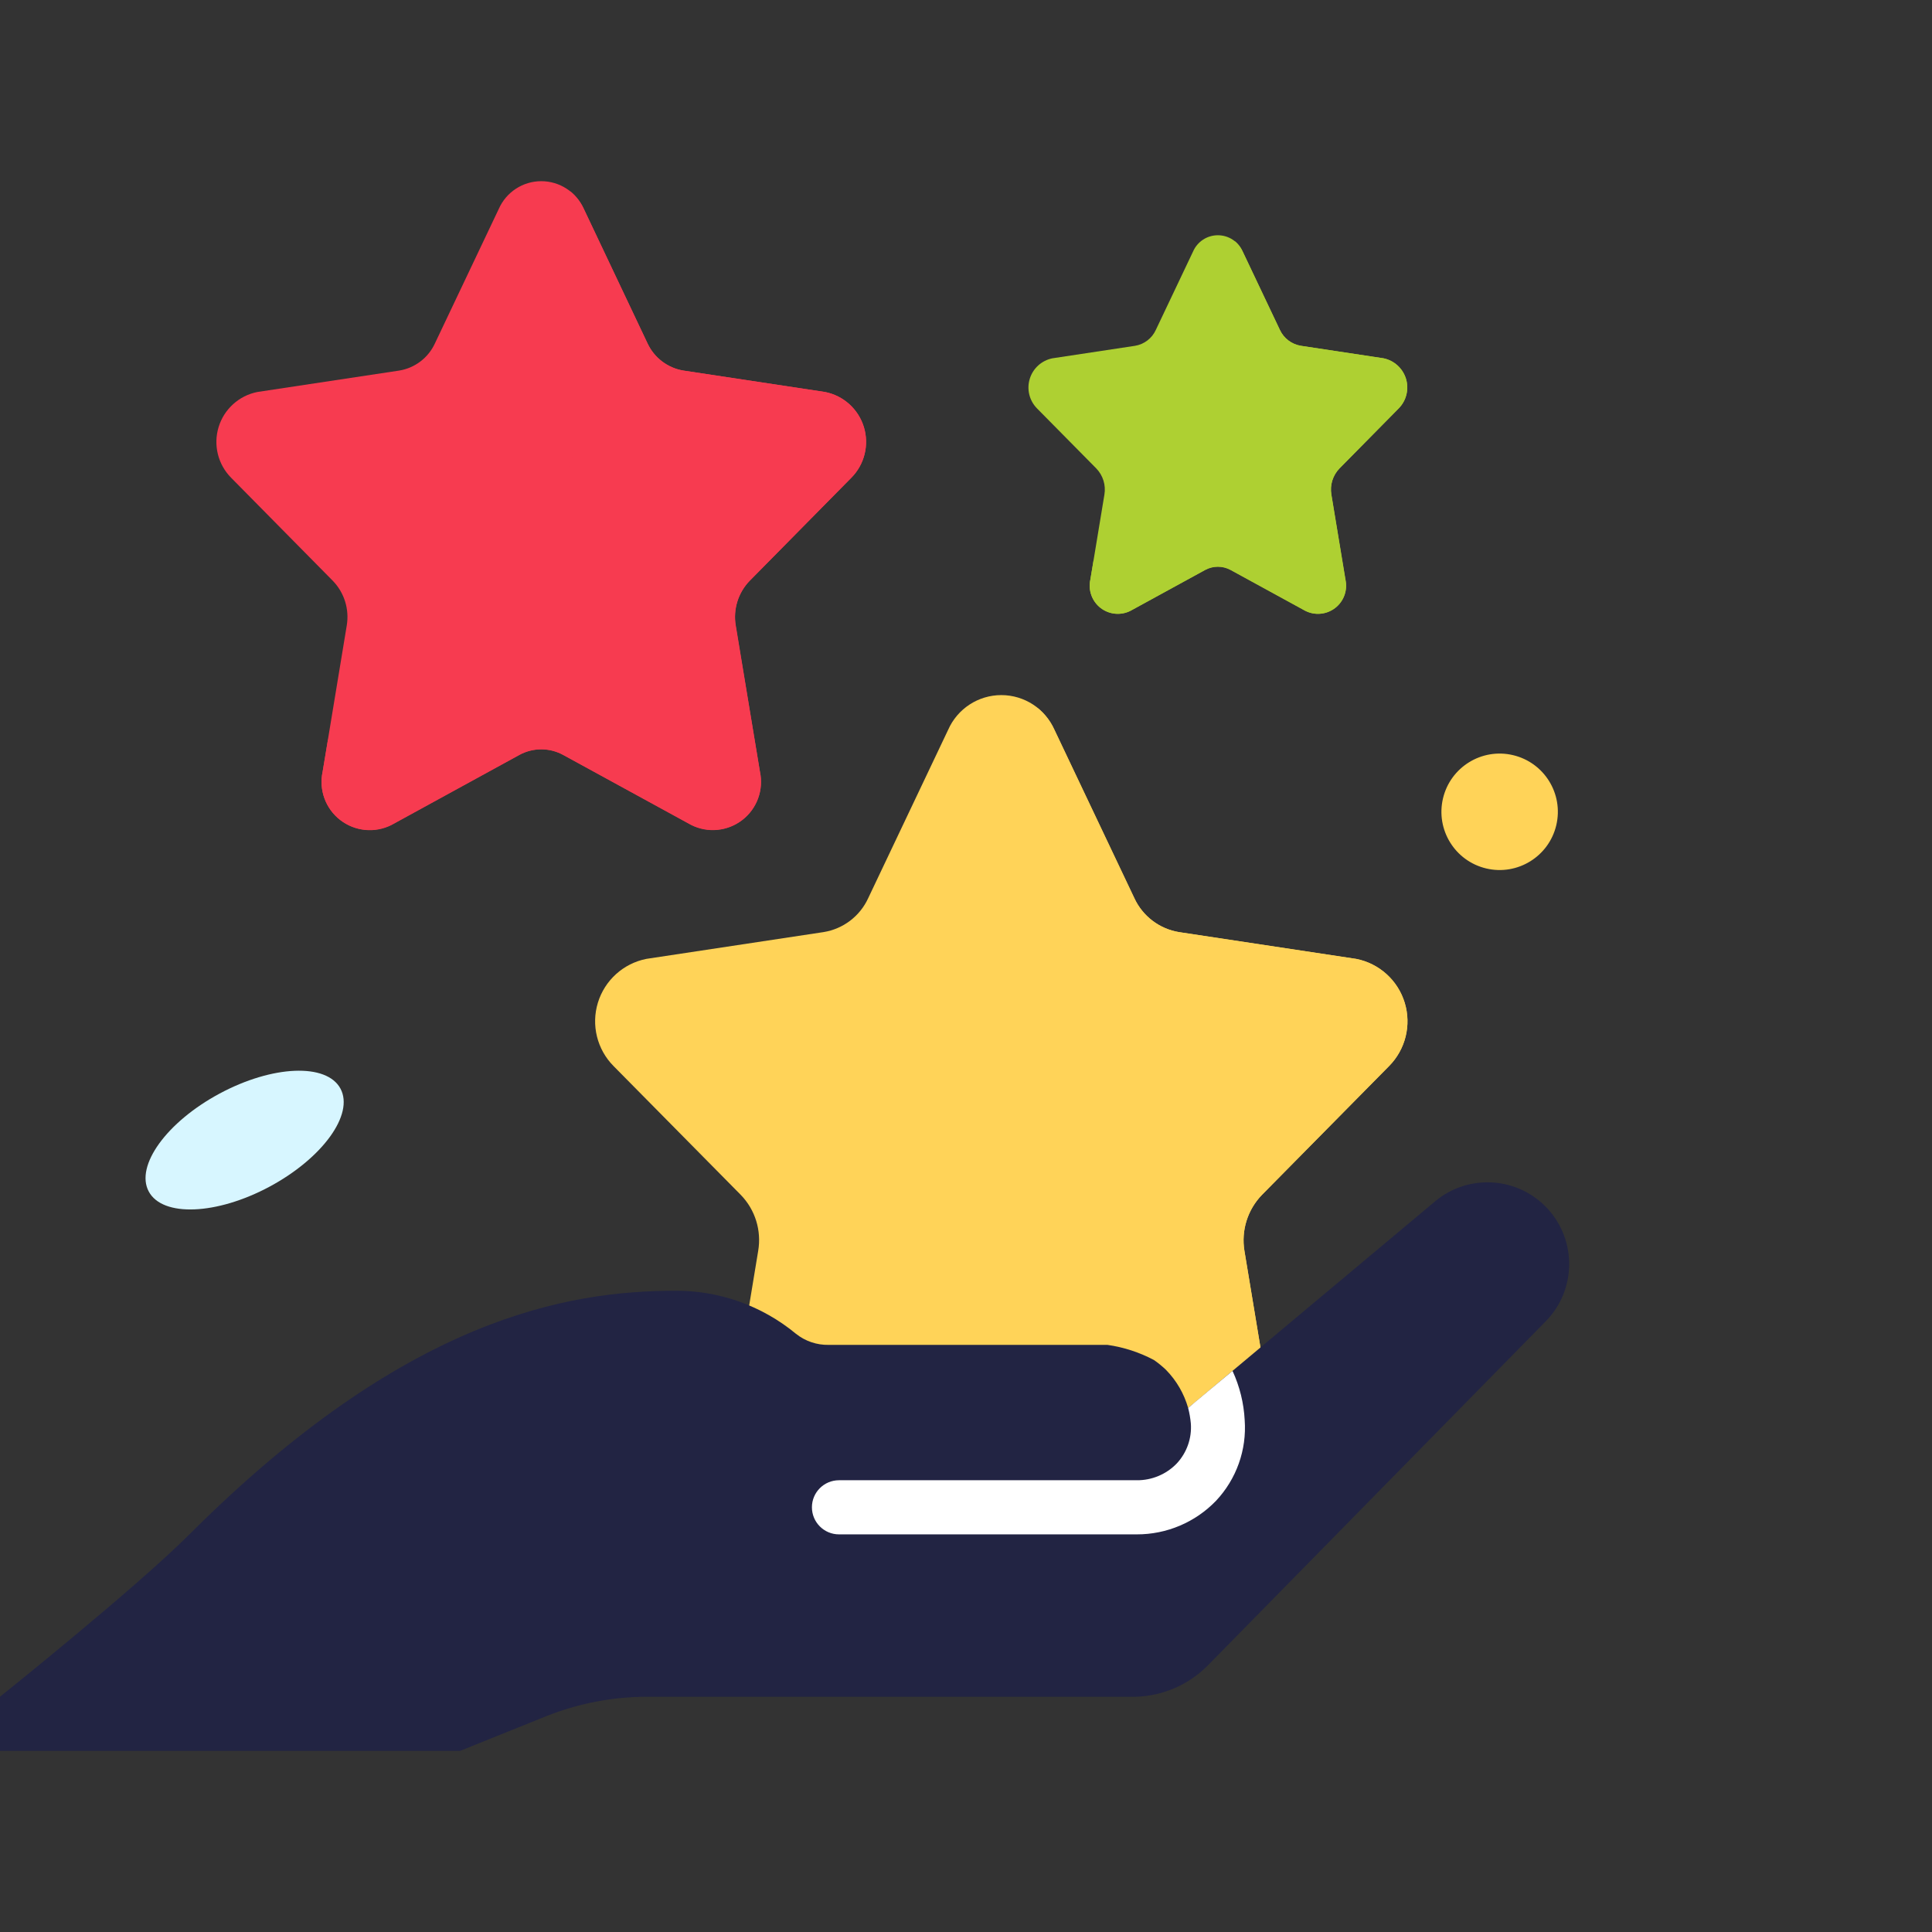 <?xml version="1.0" encoding="UTF-8"?> <svg xmlns="http://www.w3.org/2000/svg" width="64" height="64" viewBox="0 0 64 64" fill="none"><rect x="0" y="0" width="64" height="64" fill="#333333" stroke="none"/><g clip-path="url(#clip0_0_2068)"><path d="M34.933 24.179L37.579 29.751C37.853 30.35 38.409 30.773 39.06 30.877L44.929 31.764C45.691 31.915 46.308 32.473 46.534 33.215C46.761 33.958 46.561 34.766 46.014 35.317L41.8 39.583C41.324 40.074 41.11 40.762 41.224 41.437L42.228 47.491C42.389 48.241 42.105 49.018 41.498 49.487C40.891 49.957 40.067 50.036 39.382 49.69L34.079 46.793C33.514 46.483 32.831 46.483 32.266 46.793L26.964 49.691C26.278 50.037 25.454 49.959 24.846 49.489C24.239 49.019 23.955 48.242 24.117 47.491L25.116 41.437C25.23 40.762 25.017 40.074 24.54 39.583L20.327 35.317C19.779 34.766 19.579 33.958 19.806 33.215C20.033 32.473 20.65 31.915 21.412 31.764L27.28 30.877C27.931 30.773 28.487 30.35 28.761 29.751L31.407 24.179C31.714 23.479 32.406 23.026 33.17 23.026C33.934 23.026 34.627 23.479 34.933 24.179Z" fill="#FFD358"></path><path d="M41.806 39.581C41.33 40.073 41.113 40.761 41.223 41.437L42.228 47.489C42.389 48.241 42.105 49.019 41.496 49.489C40.888 49.96 40.064 50.04 39.377 49.694L34.078 46.793C33.513 46.489 32.832 46.489 32.267 46.793L26.968 49.698C26.281 50.043 25.457 49.964 24.848 49.493C24.24 49.023 23.956 48.245 24.117 47.493L24.341 46.157C37.655 38.106 35.584 27.195 34.374 23.456C34.61 23.654 34.8 23.902 34.93 24.182L37.575 29.759C37.857 30.354 38.413 30.773 39.063 30.88L44.926 31.767C45.688 31.918 46.304 32.475 46.531 33.218C46.758 33.96 46.558 34.767 46.011 35.317L41.806 39.581Z" fill="#FFD358"></path><path d="M19.338 6.917L21.454 11.38C21.676 11.857 22.12 12.193 22.639 12.276L27.333 12.985C27.942 13.106 28.436 13.552 28.618 14.146C28.799 14.741 28.64 15.386 28.202 15.827L24.834 19.24C24.454 19.632 24.283 20.183 24.375 20.723L25.173 25.564C25.302 26.164 25.075 26.785 24.589 27.16C24.103 27.535 23.445 27.599 22.897 27.323L18.655 25.007C18.203 24.758 17.656 24.758 17.205 25.007L12.963 27.325C12.415 27.601 11.757 27.537 11.271 27.162C10.786 26.787 10.558 26.166 10.687 25.566L11.486 20.724C11.577 20.185 11.407 19.634 11.026 19.241L7.657 15.827C7.22 15.386 7.06 14.741 7.242 14.146C7.423 13.552 7.917 13.106 8.526 12.985L13.221 12.276C13.74 12.193 14.184 11.857 14.405 11.38L16.522 6.922C16.767 6.364 17.319 6.003 17.928 6.002C18.538 6.001 19.09 6.36 19.338 6.917Z" fill="#F73B50"></path><path d="M24.834 19.238C24.453 19.632 24.28 20.182 24.368 20.723L25.175 25.564C25.304 26.166 25.077 26.788 24.591 27.164C24.104 27.541 23.445 27.605 22.895 27.329L18.654 25.007C18.202 24.763 17.657 24.763 17.206 25.007L12.967 27.331C12.417 27.607 11.758 27.543 11.271 27.166C10.785 26.79 10.558 26.168 10.687 25.566L10.866 24.497C21.517 18.055 19.859 9.328 18.89 6.337C19.081 6.495 19.234 6.693 19.339 6.918L21.451 11.379C21.677 11.855 22.122 12.19 22.642 12.276L27.331 12.986C27.941 13.106 28.434 13.552 28.616 14.146C28.797 14.74 28.637 15.386 28.199 15.826L24.834 19.238Z" fill="#F73B50"></path><path d="M40.829 45.412L47.535 39.8C48.642 38.87 50.283 38.975 51.263 40.036C52.243 41.098 52.217 42.743 51.202 43.772L40.013 55.167C39.382 55.807 38.527 56.18 37.628 56.207H21.437C20.291 56.208 19.156 56.428 18.092 56.852L15.241 58H0V56.207C0 56.207 4.483 52.62 6.276 50.827C13.448 43.655 18.801 42.758 22.387 42.758C23.84 42.753 25.248 43.258 26.368 44.184C26.675 44.429 27.059 44.559 27.452 44.551H36.687C37.226 44.628 37.748 44.798 38.229 45.054C38.368 45.151 38.5 45.259 38.623 45.376C38.97 45.73 39.223 46.164 39.359 46.641L40.829 45.412Z" fill="#222443"></path><path d="M41.232 47.044C41.303 48.029 40.958 48.997 40.282 49.716C39.595 50.429 38.646 50.831 37.655 50.828H27.793C27.298 50.828 26.896 50.426 26.896 49.931C26.896 49.436 27.298 49.035 27.793 49.035H37.655C38.155 49.04 38.635 48.839 38.982 48.479C39.316 48.121 39.485 47.64 39.448 47.152C39.432 46.979 39.402 46.809 39.359 46.641C39.35 46.641 40.829 45.413 40.829 45.413C41.066 45.926 41.203 46.48 41.232 47.044Z" fill="white"></path><path d="M41.165 8.331L42.4 10.931C42.529 11.21 42.788 11.407 43.091 11.456L45.83 11.87C46.184 11.943 46.47 12.203 46.576 12.549C46.681 12.895 46.589 13.27 46.336 13.528L44.371 15.518C44.149 15.748 44.049 16.069 44.102 16.384L44.568 19.209C44.643 19.559 44.51 19.921 44.227 20.14C43.944 20.359 43.56 20.396 43.24 20.235L40.766 18.882C40.503 18.738 40.184 18.738 39.921 18.882L37.446 20.235C37.126 20.396 36.742 20.359 36.459 20.14C36.176 19.921 36.044 19.559 36.118 19.209L36.585 16.384C36.638 16.069 36.538 15.748 36.316 15.518L34.351 13.528C34.098 13.27 34.006 12.894 34.112 12.549C34.217 12.203 34.504 11.943 34.858 11.87L37.596 11.456C37.9 11.407 38.159 11.21 38.287 10.931L39.522 8.331C39.664 8.004 39.987 7.793 40.343 7.793C40.7 7.793 41.023 8.004 41.165 8.331Z" fill="#AED032"></path><path d="M44.373 15.516C44.151 15.745 44.052 16.066 44.104 16.381L44.573 19.205C44.648 19.556 44.516 19.919 44.232 20.139C43.948 20.358 43.563 20.396 43.242 20.234L40.766 18.879C40.503 18.736 40.185 18.736 39.922 18.879L37.449 20.234C37.128 20.396 36.743 20.358 36.459 20.139C36.175 19.919 36.043 19.556 36.118 19.205L36.223 18.582C42.436 14.825 41.469 9.734 40.904 7.989C41.015 8.082 41.103 8.198 41.164 8.328L42.398 10.931C42.53 11.209 42.789 11.404 43.093 11.454L45.828 11.868C46.182 11.94 46.468 12.2 46.574 12.546C46.679 12.891 46.588 13.267 46.335 13.525L44.373 15.516Z" fill="#AED032"></path><path d="M8.931 39.309C10.684 38.367 11.736 36.914 11.279 36.063C10.822 35.211 9.03 35.284 7.276 36.225C5.522 37.166 4.471 38.62 4.928 39.471C5.385 40.322 7.177 40.25 8.931 39.309Z" fill="#D7F6FF"></path><path d="M51.554 27.336C51.799 26.299 51.158 25.26 50.121 25.015C49.085 24.77 48.046 25.412 47.801 26.448C47.556 27.485 48.197 28.524 49.234 28.769C50.27 29.014 51.309 28.372 51.554 27.336Z" fill="#FFD358"></path></g><defs><clipPath id="clip0_0_2068"><rect width="52" height="52" fill="white" transform="translate(0 6)"></rect></clipPath></defs></svg> 